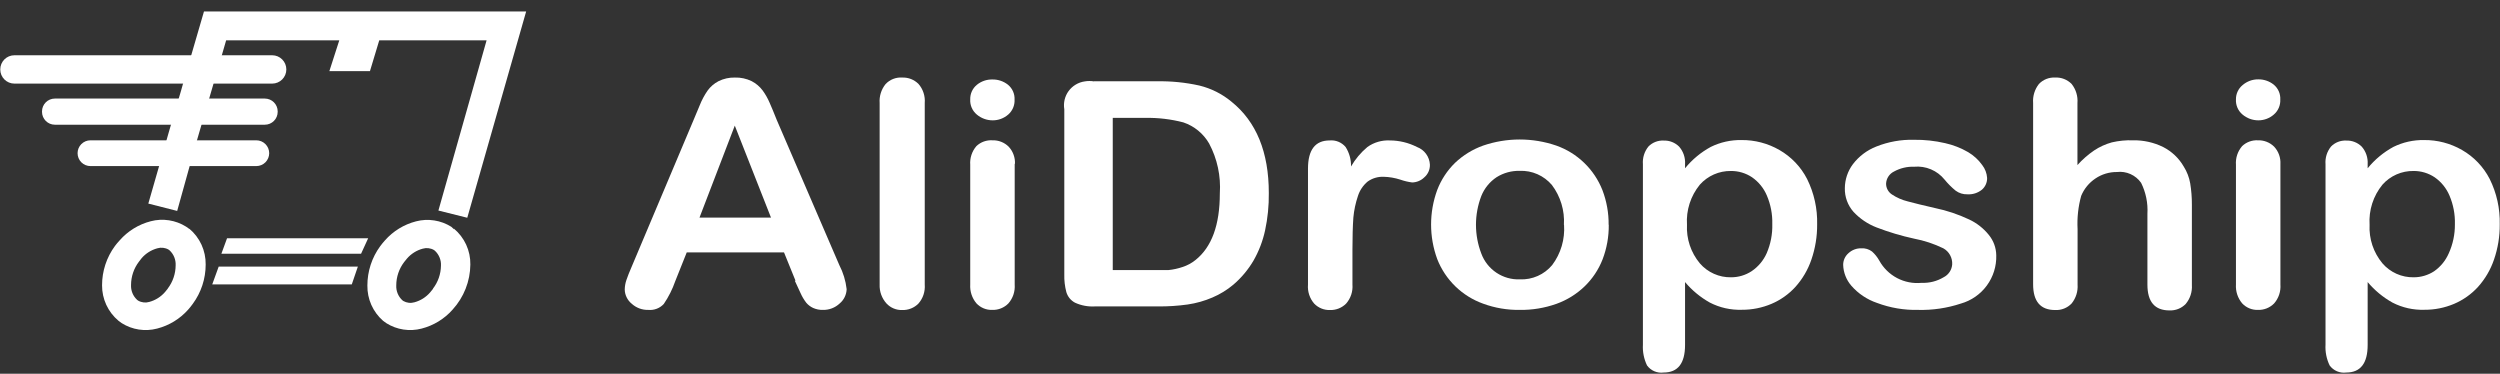 <svg width="194" height="29" viewBox="0 0 194 29" fill="none" xmlns="http://www.w3.org/2000/svg">
<rect x="0" y="0" width="194" height="29" fill="#333333" stroke="none"/>
<g clip-path="url(#clip0)">
<path d="M21.119 4.288H1.12C0.512 4.288 0.02 4.781 0.02 5.388C0.02 5.996 0.512 6.488 1.12 6.488H21.119C21.727 6.488 22.22 5.996 22.22 5.388C22.22 4.781 21.727 4.288 21.119 4.288Z" fill="white"/>
<path d="M61.73 21.778L60.84 19.588H53.29L52.4 21.818C52.182 22.445 51.883 23.04 51.51 23.588C51.358 23.752 51.171 23.879 50.963 23.958C50.755 24.038 50.532 24.069 50.31 24.048C49.834 24.062 49.371 23.89 49.02 23.568C48.855 23.435 48.722 23.267 48.629 23.078C48.535 22.888 48.484 22.68 48.48 22.468C48.484 22.216 48.528 21.966 48.61 21.728C48.7 21.468 48.83 21.118 49.03 20.668L53.81 9.338L54.3 8.168C54.459 7.766 54.663 7.384 54.91 7.028C55.132 6.722 55.423 6.472 55.76 6.298C56.151 6.105 56.583 6.009 57.02 6.018C57.473 6.003 57.922 6.099 58.33 6.298C58.664 6.471 58.954 6.717 59.18 7.018C59.395 7.313 59.576 7.632 59.72 7.968C59.87 8.308 60.06 8.758 60.28 9.318L65.13 20.568C65.432 21.151 65.625 21.785 65.7 22.438C65.693 22.651 65.641 22.86 65.548 23.051C65.455 23.242 65.323 23.412 65.16 23.548C64.809 23.88 64.342 24.059 63.86 24.048C63.598 24.056 63.339 24.004 63.1 23.898C62.897 23.804 62.716 23.668 62.57 23.498C62.386 23.258 62.231 22.996 62.11 22.718C61.94 22.368 61.8 22.048 61.68 21.788L61.73 21.778ZM54.28 16.888H59.83L57.02 9.748L54.28 16.888Z" fill="white"/>
<path d="M68.26 22.078V7.998C68.221 7.468 68.385 6.942 68.719 6.528C68.884 6.351 69.086 6.213 69.311 6.125C69.536 6.037 69.778 6 70.019 6.018C70.253 6.01 70.485 6.05 70.702 6.136C70.919 6.222 71.115 6.352 71.279 6.518C71.454 6.72 71.587 6.955 71.669 7.21C71.752 7.464 71.782 7.732 71.76 7.998V22.078C71.781 22.345 71.749 22.614 71.665 22.868C71.581 23.122 71.446 23.357 71.269 23.558C71.106 23.723 70.912 23.852 70.696 23.938C70.481 24.024 70.251 24.065 70.019 24.058C69.79 24.067 69.561 24.025 69.349 23.937C69.137 23.849 68.946 23.716 68.79 23.548C68.428 23.146 68.237 22.619 68.26 22.078Z" fill="white"/>
<path d="M78.74 12.688V22.078C78.76 22.344 78.727 22.61 78.643 22.863C78.558 23.115 78.425 23.348 78.249 23.548C78.087 23.713 77.892 23.843 77.677 23.929C77.462 24.015 77.231 24.056 76.999 24.048C76.77 24.057 76.541 24.015 76.329 23.927C76.117 23.839 75.926 23.707 75.769 23.538C75.428 23.131 75.256 22.608 75.29 22.078V12.788C75.251 12.261 75.424 11.739 75.769 11.338C75.935 11.18 76.132 11.059 76.347 10.981C76.562 10.904 76.791 10.872 77.019 10.888C77.25 10.881 77.48 10.92 77.695 11.005C77.91 11.089 78.105 11.216 78.269 11.378C78.44 11.559 78.571 11.774 78.655 12.008C78.74 12.242 78.775 12.49 78.76 12.738L78.74 12.688ZM77.019 9.338C76.573 9.336 76.141 9.177 75.799 8.888C75.628 8.745 75.493 8.564 75.404 8.359C75.316 8.154 75.276 7.931 75.29 7.708C75.284 7.493 75.328 7.279 75.418 7.083C75.508 6.887 75.642 6.714 75.809 6.578C76.15 6.301 76.58 6.155 77.019 6.168C77.45 6.161 77.87 6.303 78.21 6.568C78.383 6.708 78.521 6.887 78.611 7.09C78.701 7.294 78.742 7.516 78.73 7.738C78.74 7.954 78.701 8.17 78.616 8.369C78.531 8.568 78.402 8.746 78.24 8.888C77.902 9.183 77.468 9.344 77.019 9.338Z" fill="white"/>
<path d="M84.889 6.308H89.79C90.892 6.289 91.993 6.399 93.07 6.638C93.984 6.86 94.835 7.288 95.559 7.888C97.493 9.442 98.46 11.805 98.46 14.978C98.472 15.956 98.375 16.932 98.169 17.888C97.99 18.709 97.687 19.499 97.269 20.228C96.856 20.93 96.329 21.559 95.71 22.088C95.219 22.501 94.67 22.838 94.079 23.088C93.469 23.351 92.827 23.532 92.169 23.628C91.408 23.735 90.639 23.785 89.87 23.778H84.969C84.437 23.81 83.904 23.711 83.419 23.488C83.259 23.403 83.117 23.287 83.001 23.146C82.886 23.005 82.801 22.843 82.749 22.668C82.631 22.222 82.577 21.76 82.59 21.298V8.478C82.548 8.232 82.557 7.981 82.614 7.738C82.672 7.495 82.777 7.267 82.924 7.065C83.072 6.864 83.258 6.694 83.472 6.566C83.685 6.438 83.923 6.353 84.169 6.318C84.411 6.276 84.658 6.276 84.9 6.318L84.889 6.308ZM86.35 9.108V20.958H89.2C89.82 20.958 90.32 20.958 90.669 20.958C91.044 20.92 91.413 20.84 91.769 20.718C92.133 20.601 92.472 20.418 92.769 20.178C94.029 19.178 94.659 17.455 94.659 15.008C94.748 13.666 94.461 12.326 93.829 11.138C93.385 10.366 92.674 9.782 91.829 9.498C90.87 9.248 89.881 9.13 88.889 9.148H86.34L86.35 9.108Z" fill="white"/>
<path d="M104.95 19.368V22.078C104.971 22.345 104.939 22.614 104.855 22.868C104.77 23.122 104.636 23.357 104.46 23.558C104.297 23.723 104.101 23.852 103.886 23.938C103.671 24.024 103.441 24.065 103.21 24.058C102.981 24.066 102.753 24.025 102.541 23.939C102.329 23.853 102.138 23.723 101.98 23.558C101.806 23.357 101.674 23.124 101.592 22.872C101.509 22.619 101.478 22.353 101.5 22.088V13.088C101.5 11.628 102.06 10.898 103.18 10.898C103.412 10.876 103.646 10.911 103.863 11C104.079 11.089 104.27 11.229 104.42 11.408C104.706 11.859 104.852 12.384 104.84 12.918C105.172 12.345 105.601 11.834 106.11 11.408C106.615 11.046 107.229 10.867 107.85 10.898C108.583 10.9 109.306 11.075 109.96 11.408C110.241 11.513 110.485 11.697 110.662 11.939C110.84 12.181 110.943 12.469 110.96 12.768C110.967 12.957 110.931 13.146 110.855 13.319C110.778 13.492 110.664 13.646 110.52 13.768C110.267 14.013 109.931 14.153 109.58 14.158C109.266 14.117 108.958 14.043 108.66 13.938C108.242 13.803 107.808 13.729 107.37 13.718C106.927 13.701 106.49 13.831 106.13 14.088C105.78 14.38 105.52 14.765 105.38 15.198C105.194 15.746 105.073 16.313 105.02 16.888C104.973 17.555 104.95 18.381 104.95 19.368Z" fill="white"/>
<path d="M124.84 17.448C124.85 18.364 124.687 19.273 124.36 20.128C124.05 20.921 123.573 21.638 122.96 22.228C122.336 22.827 121.593 23.287 120.78 23.578C119.865 23.903 118.9 24.062 117.93 24.048C116.965 24.062 116.006 23.899 115.1 23.568C114.292 23.28 113.555 22.822 112.939 22.225C112.323 21.628 111.843 20.907 111.53 20.108C110.893 18.375 110.893 16.472 111.53 14.738C111.833 13.947 112.304 13.231 112.91 12.638C113.535 12.044 114.277 11.588 115.09 11.298C116.93 10.667 118.929 10.667 120.77 11.298C121.579 11.585 122.318 12.042 122.935 12.639C123.553 13.236 124.035 13.959 124.35 14.758C124.676 15.614 124.839 16.523 124.83 17.438L124.84 17.448ZM121.36 17.448C121.427 16.34 121.097 15.245 120.43 14.358C120.124 13.997 119.74 13.71 119.307 13.519C118.874 13.328 118.402 13.239 117.93 13.258C117.298 13.243 116.676 13.414 116.14 13.748C115.604 14.103 115.189 14.612 114.95 15.208C114.397 16.647 114.397 18.239 114.95 19.678C115.175 20.285 115.586 20.806 116.125 21.165C116.664 21.524 117.302 21.704 117.95 21.678C118.423 21.698 118.896 21.607 119.329 21.415C119.763 21.222 120.146 20.933 120.45 20.568C121.122 19.673 121.448 18.565 121.37 17.448H121.36Z" fill="white"/>
<path d="M130.76 12.668V13.058C131.311 12.38 131.991 11.816 132.76 11.398C133.5 11.035 134.315 10.854 135.14 10.868C136.171 10.858 137.186 11.124 138.08 11.638C138.999 12.164 139.746 12.945 140.23 13.888C140.772 14.981 141.04 16.189 141.01 17.408C141.019 18.344 140.866 19.274 140.56 20.158C140.293 20.938 139.871 21.656 139.32 22.268C138.804 22.832 138.173 23.279 137.47 23.578C136.742 23.887 135.96 24.043 135.17 24.038C134.305 24.067 133.448 23.875 132.68 23.478C131.949 23.069 131.298 22.53 130.76 21.888V26.768C130.76 28.195 130.206 28.908 129.1 28.908C128.855 28.941 128.606 28.908 128.379 28.811C128.152 28.714 127.955 28.558 127.81 28.358C127.569 27.857 127.458 27.303 127.49 26.748V12.748C127.45 12.25 127.604 11.756 127.92 11.368C128.072 11.212 128.257 11.091 128.46 11.011C128.664 10.932 128.882 10.897 129.1 10.908C129.321 10.9 129.542 10.937 129.749 11.018C129.955 11.099 130.143 11.222 130.3 11.378C130.462 11.563 130.586 11.779 130.665 12.012C130.744 12.246 130.776 12.492 130.76 12.738V12.668ZM137.53 17.388C137.55 16.63 137.407 15.876 137.11 15.178C136.869 14.605 136.47 14.113 135.96 13.758C135.475 13.434 134.903 13.263 134.32 13.268C133.865 13.262 133.415 13.353 132.999 13.536C132.584 13.719 132.212 13.989 131.91 14.328C131.194 15.201 130.837 16.312 130.91 17.438C130.853 18.529 131.21 19.6 131.91 20.438C132.209 20.784 132.581 21.06 133 21.247C133.418 21.434 133.872 21.526 134.33 21.518C134.894 21.52 135.447 21.356 135.92 21.048C136.439 20.7 136.848 20.211 137.1 19.638C137.403 18.931 137.55 18.167 137.53 17.398V17.388Z" fill="white"/>
<path d="M154.91 19.808C154.935 20.65 154.678 21.477 154.179 22.156C153.681 22.835 152.97 23.329 152.16 23.558C151.093 23.911 149.973 24.076 148.85 24.048C147.762 24.073 146.679 23.89 145.66 23.508C144.886 23.246 144.196 22.784 143.66 22.168C143.272 21.719 143.05 21.151 143.03 20.558C143.029 20.386 143.065 20.215 143.135 20.058C143.206 19.901 143.31 19.762 143.44 19.648C143.711 19.396 144.069 19.26 144.44 19.268C144.737 19.25 145.032 19.338 145.27 19.518C145.494 19.718 145.683 19.955 145.83 20.218C146.148 20.797 146.63 21.27 147.214 21.578C147.799 21.885 148.462 22.014 149.12 21.948C149.716 21.974 150.307 21.825 150.82 21.518C151.009 21.424 151.17 21.283 151.288 21.107C151.405 20.932 151.475 20.729 151.49 20.518C151.504 20.266 151.447 20.015 151.325 19.794C151.203 19.572 151.021 19.39 150.8 19.268C150.079 18.919 149.316 18.667 148.53 18.518C147.539 18.303 146.566 18.012 145.62 17.648C144.939 17.385 144.327 16.971 143.83 16.438C143.382 15.931 143.143 15.274 143.16 14.598C143.165 13.931 143.382 13.283 143.78 12.748C144.25 12.128 144.884 11.65 145.61 11.368C146.538 10.999 147.531 10.822 148.53 10.848C149.34 10.838 150.15 10.925 150.94 11.108C151.569 11.248 152.173 11.484 152.73 11.808C153.159 12.062 153.53 12.403 153.82 12.808C154.044 13.096 154.176 13.444 154.2 13.808C154.204 13.98 154.17 14.15 154.101 14.308C154.032 14.465 153.929 14.605 153.8 14.718C153.481 14.976 153.078 15.104 152.67 15.078C152.343 15.09 152.023 14.991 151.76 14.798C151.445 14.541 151.157 14.253 150.9 13.938C150.619 13.59 150.257 13.316 149.845 13.142C149.433 12.967 148.985 12.897 148.54 12.938C147.996 12.918 147.456 13.046 146.98 13.308C146.801 13.395 146.649 13.527 146.54 13.693C146.431 13.858 146.369 14.05 146.36 14.248C146.359 14.415 146.399 14.579 146.478 14.725C146.557 14.872 146.671 14.997 146.81 15.088C147.185 15.338 147.601 15.521 148.04 15.628C148.553 15.768 149.263 15.941 150.17 16.148C151.078 16.337 151.961 16.632 152.8 17.028C153.399 17.307 153.926 17.721 154.34 18.238C154.7 18.683 154.901 19.236 154.91 19.808Z" fill="white"/>
<path d="M161.21 7.998V12.808C161.593 12.382 162.026 12.002 162.5 11.678C162.923 11.396 163.389 11.183 163.88 11.048C164.417 10.923 164.968 10.869 165.52 10.888C166.33 10.872 167.132 11.05 167.86 11.408C168.529 11.749 169.085 12.277 169.46 12.928C169.71 13.324 169.88 13.766 169.96 14.228C170.049 14.777 170.093 15.332 170.09 15.888V22.118C170.125 22.652 169.953 23.179 169.61 23.588C169.447 23.756 169.25 23.887 169.033 23.973C168.816 24.059 168.583 24.098 168.35 24.088C167.21 24.088 166.64 23.422 166.64 22.088V16.588C166.688 15.759 166.519 14.932 166.15 14.188C165.942 13.891 165.657 13.656 165.326 13.508C164.995 13.36 164.63 13.305 164.27 13.348C163.679 13.344 163.1 13.518 162.61 13.848C162.114 14.178 161.727 14.648 161.5 15.198C161.268 16.038 161.174 16.909 161.22 17.778V22.078C161.258 22.609 161.094 23.134 160.76 23.548C160.596 23.72 160.396 23.855 160.175 23.943C159.954 24.031 159.717 24.07 159.48 24.058C158.34 24.058 157.77 23.392 157.77 22.058V7.998C157.729 7.466 157.889 6.938 158.22 6.518C158.381 6.348 158.577 6.215 158.794 6.129C159.012 6.043 159.246 6.005 159.48 6.018C159.716 6.005 159.953 6.043 160.174 6.13C160.394 6.216 160.594 6.348 160.76 6.518C161.092 6.936 161.253 7.466 161.21 7.998Z" fill="white"/>
<path d="M176.96 12.688V22.078C176.98 22.343 176.947 22.61 176.863 22.863C176.779 23.115 176.645 23.348 176.47 23.548C176.307 23.713 176.112 23.843 175.897 23.929C175.682 24.015 175.451 24.056 175.22 24.048C174.99 24.056 174.761 24.015 174.549 23.927C174.337 23.839 174.146 23.706 173.99 23.538C173.648 23.131 173.476 22.608 173.51 22.078V12.788C173.471 12.26 173.644 11.739 173.99 11.338C174.153 11.183 174.346 11.062 174.558 10.985C174.769 10.908 174.995 10.875 175.22 10.888C175.45 10.881 175.68 10.92 175.895 11.005C176.11 11.089 176.305 11.216 176.47 11.378C176.64 11.559 176.771 11.774 176.855 12.008C176.94 12.241 176.975 12.49 176.96 12.738V12.688ZM175.25 9.338C174.799 9.339 174.363 9.179 174.02 8.888C173.848 8.745 173.713 8.564 173.624 8.359C173.536 8.154 173.497 7.931 173.51 7.708C173.507 7.498 173.552 7.291 173.64 7.101C173.728 6.91 173.858 6.742 174.02 6.608C174.357 6.314 174.791 6.154 175.24 6.158C175.67 6.151 176.09 6.292 176.43 6.558C176.603 6.698 176.741 6.877 176.831 7.08C176.922 7.284 176.962 7.506 176.95 7.728C176.96 7.947 176.92 8.165 176.834 8.366C176.747 8.567 176.616 8.746 176.45 8.888C176.117 9.179 175.691 9.339 175.25 9.338Z" fill="white"/>
<path d="M183.73 12.668V13.058C184.282 12.38 184.961 11.816 185.73 11.398C186.47 11.036 187.285 10.854 188.11 10.868C189.141 10.858 190.156 11.124 191.05 11.638C191.969 12.164 192.716 12.945 193.2 13.888C193.742 14.98 194.01 16.189 193.98 17.408C193.989 18.344 193.836 19.274 193.53 20.158C193.263 20.938 192.841 21.656 192.29 22.268C191.774 22.832 191.143 23.279 190.44 23.578C189.712 23.887 188.93 24.043 188.14 24.038C187.275 24.068 186.418 23.875 185.65 23.478C184.919 23.068 184.268 22.53 183.73 21.888V26.768C183.73 28.195 183.176 28.908 182.07 28.908C181.825 28.941 181.576 28.908 181.349 28.811C181.122 28.714 180.925 28.558 180.78 28.358C180.539 27.857 180.428 27.303 180.46 26.748V12.748C180.42 12.25 180.574 11.756 180.89 11.368C181.042 11.212 181.227 11.091 181.43 11.011C181.633 10.932 181.851 10.897 182.07 10.908C182.291 10.9 182.512 10.937 182.719 11.018C182.925 11.099 183.113 11.221 183.27 11.378C183.432 11.563 183.556 11.779 183.635 12.012C183.714 12.246 183.746 12.492 183.73 12.738V12.668ZM190.5 17.388C190.52 16.63 190.377 15.876 190.08 15.178C189.839 14.605 189.44 14.113 188.93 13.758C188.445 13.434 187.873 13.263 187.29 13.268C186.835 13.261 186.385 13.352 185.969 13.535C185.553 13.718 185.181 13.989 184.88 14.328C184.164 15.201 183.807 16.312 183.88 17.438C183.823 18.529 184.18 19.6 184.88 20.438C185.179 20.784 185.551 21.06 185.97 21.247C186.388 21.433 186.842 21.526 187.3 21.518C187.864 21.52 188.417 21.356 188.89 21.048C189.386 20.701 189.777 20.224 190.02 19.668C190.345 18.956 190.508 18.181 190.5 17.398V17.388Z" fill="white"/>
<path d="M12.659 11.798L11.509 15.798L13.749 16.368L15.02 11.798L15.499 10.148L15.899 8.788L16.38 7.138L16.779 5.778L17.259 4.128L17.549 3.128H26.329L25.559 5.518H28.709L29.43 3.128H37.76L34.02 16.338L36.26 16.898L40.83 0.888H15.829L14.889 4.118L14.409 5.768L14.02 7.138L13.53 8.788L13.13 10.148L12.659 11.798ZM35.239 17.798L35.02 17.598C34.616 17.345 34.164 17.177 33.693 17.105C33.222 17.032 32.741 17.057 32.279 17.178C31.346 17.419 30.506 17.934 29.869 18.658C29.742 18.799 29.622 18.945 29.509 19.098C28.857 19.985 28.507 21.057 28.509 22.158C28.502 22.674 28.605 23.185 28.814 23.656C29.023 24.128 29.332 24.548 29.72 24.888L29.98 25.078C30.383 25.332 30.835 25.5 31.306 25.572C31.777 25.644 32.258 25.619 32.719 25.498C33.648 25.259 34.484 24.747 35.12 24.028C35.995 23.072 36.487 21.825 36.499 20.528C36.508 19.997 36.397 19.471 36.176 18.988C35.954 18.505 35.627 18.078 35.219 17.738L35.239 17.798ZM33.599 22.418L33.38 22.688C33.059 23.061 32.634 23.329 32.16 23.458C32.017 23.5 31.867 23.513 31.719 23.495C31.572 23.478 31.429 23.432 31.299 23.358L31.22 23.298C31.061 23.151 30.937 22.971 30.856 22.77C30.775 22.57 30.738 22.354 30.75 22.138C30.752 21.488 30.966 20.856 31.36 20.338L31.579 20.068C31.9 19.695 32.325 19.427 32.8 19.298C32.944 19.255 33.095 19.242 33.245 19.259C33.394 19.276 33.539 19.323 33.669 19.398L33.749 19.458C33.908 19.605 34.032 19.786 34.113 19.986C34.194 20.186 34.231 20.402 34.219 20.618C34.209 21.263 33.992 21.887 33.599 22.398V22.418ZM14.71 17.778L14.44 17.588C14.036 17.335 13.584 17.167 13.113 17.095C12.642 17.022 12.161 17.047 11.7 17.168C10.766 17.409 9.926 17.924 9.29 18.648C9.159 18.788 9.035 18.935 8.92 19.088C8.269 19.972 7.919 21.041 7.92 22.138C7.916 22.662 8.028 23.18 8.247 23.655C8.467 24.13 8.789 24.551 9.19 24.888L9.45 25.078C9.853 25.332 10.305 25.5 10.776 25.572C11.247 25.644 11.728 25.619 12.19 25.498C13.122 25.26 13.961 24.748 14.6 24.028C14.727 23.885 14.848 23.735 14.96 23.578C15.611 22.695 15.961 21.626 15.96 20.528C15.968 19.997 15.857 19.471 15.636 18.988C15.414 18.505 15.088 18.078 14.68 17.738L14.71 17.778ZM13.02 22.398L12.809 22.658C12.489 23.03 12.064 23.299 11.589 23.428C11.445 23.471 11.294 23.485 11.144 23.468C10.995 23.45 10.85 23.403 10.72 23.328L10.639 23.268C10.481 23.121 10.356 22.941 10.275 22.741C10.194 22.54 10.158 22.324 10.169 22.108C10.172 21.458 10.386 20.826 10.78 20.308L10.989 20.038C11.31 19.665 11.735 19.397 12.21 19.268C12.354 19.225 12.505 19.212 12.655 19.229C12.804 19.246 12.949 19.293 13.079 19.368L13.159 19.428C13.318 19.576 13.442 19.756 13.523 19.956C13.604 20.157 13.641 20.372 13.63 20.588C13.627 21.238 13.413 21.87 13.02 22.388V22.398ZM16.47 22.068H27.299L27.77 20.688H16.97L16.47 22.068ZM17.18 19.688H28.02L28.57 18.488H17.619L17.18 19.688Z" fill="white"/>
<path d="M20.549 7.648H4.26C3.707 7.648 3.26 8.096 3.26 8.648V8.678C3.26 9.23 3.707 9.678 4.26 9.678H20.549C21.102 9.678 21.549 9.23 21.549 8.678V8.648C21.549 8.096 21.102 7.648 20.549 7.648Z" fill="white"/>
<path d="M7.02 10.888H19.89C20.155 10.888 20.409 10.993 20.597 11.181C20.784 11.369 20.89 11.623 20.89 11.888C20.89 12.153 20.784 12.408 20.597 12.595C20.409 12.783 20.155 12.888 19.89 12.888H7.02C6.754 12.888 6.5 12.783 6.312 12.595C6.125 12.408 6.02 12.153 6.02 11.888C6.02 11.623 6.125 11.369 6.312 11.181C6.5 10.993 6.754 10.888 7.02 10.888Z" fill="white"/>
</g>
<defs>
<clipPath id="clip0">
<rect width="193.96" height="28" fill="white" transform="translate(0.02 0.888)"/>
</clipPath>
</defs>
</svg>
